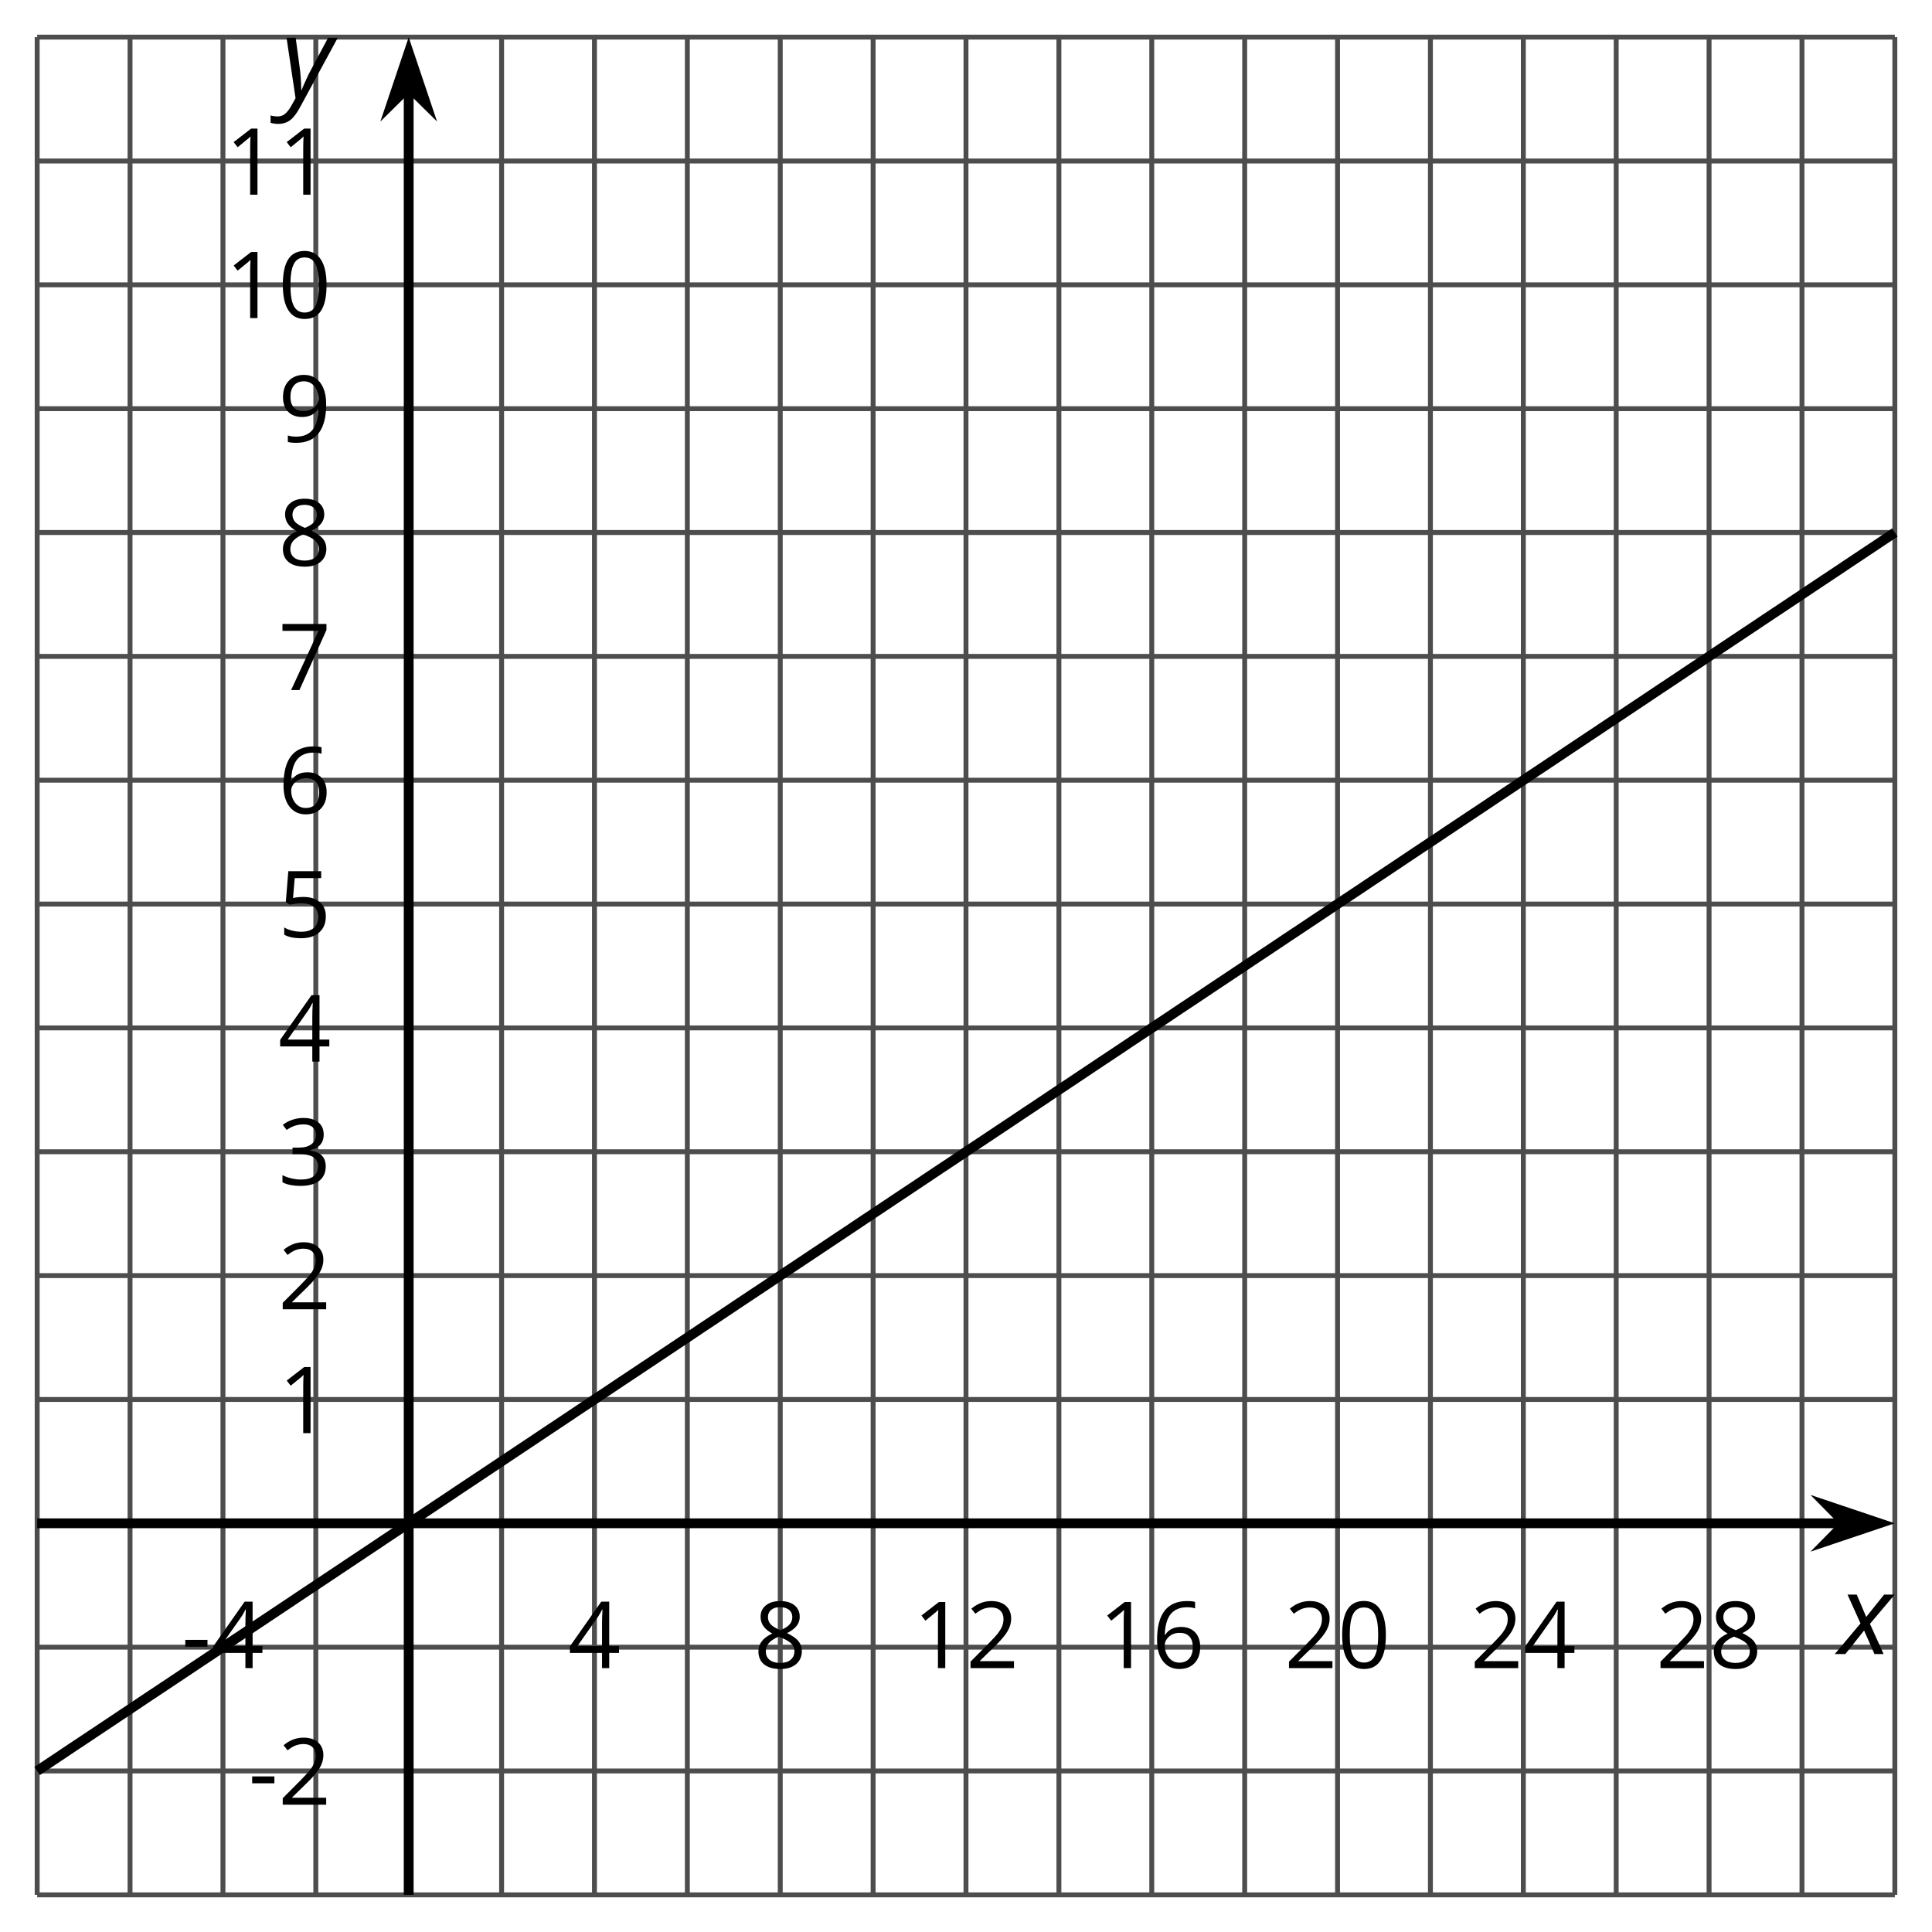 <?xml version='1.0' encoding='UTF-8'?>
<!-- This file was generated by dvisvgm 2.1.3 -->
<svg height='196.737pt' version='1.1' viewBox='-72 -72 196.736 196.737' width='196.736pt' xmlns='http://www.w3.org/2000/svg' xmlns:xlink='http://www.w3.org/1999/xlink'>
<defs>
<path d='M2.58 -2.398L3.641 0H4.569L3.177 -3.077L5.691 -6.055H4.619L2.796 -3.779L1.834 -6.055H0.895L2.215 -3.122L-0.409 0H0.669L2.58 -2.398Z' id='g4-88'/>
<path d='M0.541 -6.055L1.459 0.099L1.039 0.851C0.834 1.215 0.624 1.492 0.409 1.68C0.199 1.862 -0.061 1.956 -0.365 1.956C-0.613 1.956 -0.856 1.923 -1.088 1.856V2.602C-0.84 2.68 -0.58 2.718 -0.315 2.718C0.155 2.718 0.558 2.597 0.895 2.348S1.569 1.663 1.912 1.028L5.757 -6.055H4.774L2.978 -2.691C2.884 -2.53 2.746 -2.243 2.553 -1.829S2.199 -1.044 2.072 -0.724H2.039C2.039 -1.028 2.022 -1.425 1.989 -1.923C1.95 -2.414 1.917 -2.79 1.878 -3.044L1.47 -6.055H0.541Z' id='g4-89'/>
<path d='M0.387 -2.178H2.647V-2.878H0.387V-2.178Z' id='g6-13'/>
<path d='M4.922 -3.375C4.922 -4.498 4.733 -5.355 4.355 -5.948C3.973 -6.542 3.421 -6.837 2.689 -6.837C1.938 -6.837 1.381 -6.552 1.018 -5.985S0.47 -4.549 0.47 -3.375C0.47 -2.238 0.658 -1.377 1.036 -0.792C1.413 -0.203 1.966 0.092 2.689 0.092C3.444 0.092 4.006 -0.193 4.374 -0.769C4.738 -1.344 4.922 -2.21 4.922 -3.375ZM1.243 -3.375C1.243 -4.355 1.358 -5.064 1.588 -5.506C1.819 -5.953 2.187 -6.174 2.689 -6.174C3.2 -6.174 3.568 -5.948 3.794 -5.497C4.024 -5.051 4.139 -4.342 4.139 -3.375S4.024 -1.699 3.794 -1.243C3.568 -0.792 3.2 -0.566 2.689 -0.566C2.187 -0.566 1.819 -0.792 1.588 -1.234C1.358 -1.685 1.243 -2.394 1.243 -3.375Z' id='g6-16'/>
<path d='M3.292 0V-6.731H2.647L0.866 -5.355L1.271 -4.83C1.92 -5.359 2.288 -5.658 2.366 -5.727S2.518 -5.866 2.583 -5.93C2.56 -5.576 2.546 -5.198 2.546 -4.797V0H3.292Z' id='g6-17'/>
<path d='M4.885 0V-0.709H1.423V-0.746L2.896 -2.187C3.554 -2.827 4.001 -3.352 4.24 -3.771S4.599 -4.609 4.599 -5.037C4.599 -5.585 4.42 -6.018 4.061 -6.344C3.702 -6.667 3.204 -6.828 2.574 -6.828C1.842 -6.828 1.169 -6.57 0.548 -6.054L0.953 -5.534C1.262 -5.778 1.538 -5.944 1.786 -6.036C2.04 -6.128 2.302 -6.174 2.583 -6.174C2.97 -6.174 3.273 -6.068 3.49 -5.856C3.706 -5.649 3.817 -5.364 3.817 -5.005C3.817 -4.751 3.775 -4.512 3.688 -4.291S3.471 -3.844 3.301 -3.61S2.772 -2.988 2.233 -2.44L0.46 -0.658V0H4.885Z' id='g6-18'/>
<path d='M4.632 -5.147C4.632 -5.668 4.452 -6.077 4.088 -6.381C3.725 -6.676 3.218 -6.828 2.564 -6.828C2.164 -6.828 1.786 -6.768 1.427 -6.639C1.064 -6.519 0.746 -6.344 0.47 -6.128L0.856 -5.612C1.192 -5.829 1.487 -5.976 1.75 -6.054S2.288 -6.174 2.583 -6.174C2.97 -6.174 3.278 -6.082 3.499 -5.893C3.729 -5.704 3.84 -5.447 3.84 -5.12C3.84 -4.71 3.688 -4.388 3.379 -4.153C3.071 -3.923 2.657 -3.808 2.132 -3.808H1.459V-3.149H2.122C3.407 -3.149 4.047 -2.739 4.047 -1.925C4.047 -1.013 3.467 -0.557 2.302 -0.557C2.007 -0.557 1.694 -0.594 1.363 -0.672C1.036 -0.746 0.723 -0.856 0.433 -0.999V-0.272C0.714 -0.138 0.999 -0.041 1.298 0.009C1.593 0.064 1.92 0.092 2.274 0.092C3.094 0.092 3.725 -0.083 4.171 -0.424C4.618 -0.769 4.839 -1.266 4.839 -1.906C4.839 -2.353 4.71 -2.716 4.448 -2.993S3.785 -3.439 3.246 -3.508V-3.545C3.688 -3.637 4.029 -3.821 4.273 -4.093C4.512 -4.365 4.632 -4.719 4.632 -5.147Z' id='g6-19'/>
<path d='M5.203 -1.547V-2.242H4.204V-6.768H3.393L0.198 -2.215V-1.547H3.471V0H4.204V-1.547H5.203ZM3.471 -2.242H0.962L3.066 -5.235C3.195 -5.428 3.333 -5.672 3.481 -5.967H3.518C3.485 -5.414 3.471 -4.917 3.471 -4.48V-2.242Z' id='g6-20'/>
<path d='M2.564 -4.111C2.215 -4.111 1.865 -4.075 1.51 -4.006L1.68 -6.027H4.374V-6.731H1.027L0.773 -3.582L1.169 -3.329C1.657 -3.416 2.049 -3.462 2.339 -3.462C3.49 -3.462 4.065 -2.993 4.065 -2.053C4.065 -1.57 3.913 -1.202 3.619 -0.948C3.315 -0.695 2.896 -0.566 2.357 -0.566C2.049 -0.566 1.731 -0.608 1.413 -0.681C1.096 -0.764 0.829 -0.87 0.612 -1.008V-0.272C1.013 -0.028 1.588 0.092 2.348 0.092C3.126 0.092 3.739 -0.106 4.18 -0.502C4.627 -0.898 4.848 -1.446 4.848 -2.141C4.848 -2.753 4.646 -3.232 4.236 -3.582C3.831 -3.936 3.273 -4.111 2.564 -4.111Z' id='g6-21'/>
<path d='M0.539 -2.878C0.539 -1.943 0.741 -1.215 1.151 -0.691C1.561 -0.17 2.113 0.092 2.808 0.092C3.458 0.092 3.978 -0.11 4.355 -0.506C4.742 -0.912 4.931 -1.459 4.931 -2.159C4.931 -2.785 4.756 -3.283 4.411 -3.646C4.061 -4.01 3.582 -4.194 2.979 -4.194C2.247 -4.194 1.713 -3.932 1.377 -3.402H1.321C1.358 -4.365 1.565 -5.074 1.948 -5.525C2.33 -5.971 2.878 -6.197 3.6 -6.197C3.904 -6.197 4.176 -6.16 4.411 -6.082V-6.74C4.213 -6.8 3.936 -6.828 3.591 -6.828C2.583 -6.828 1.823 -6.501 1.308 -5.847C0.797 -5.189 0.539 -4.199 0.539 -2.878ZM2.799 -0.557C2.509 -0.557 2.251 -0.635 2.026 -0.797C1.805 -0.958 1.63 -1.174 1.506 -1.446S1.321 -2.012 1.321 -2.33C1.321 -2.546 1.39 -2.753 1.529 -2.951C1.662 -3.149 1.846 -3.306 2.076 -3.421S2.56 -3.591 2.836 -3.591C3.283 -3.591 3.614 -3.462 3.84 -3.209S4.176 -2.606 4.176 -2.159C4.176 -1.639 4.056 -1.243 3.812 -0.967C3.573 -0.695 3.237 -0.557 2.799 -0.557Z' id='g6-22'/>
<path d='M1.312 0H2.159L4.913 -6.119V-6.731H0.433V-6.027H4.102L1.312 0Z' id='g6-23'/>
<path d='M2.689 -6.828C2.086 -6.828 1.602 -6.685 1.243 -6.39C0.879 -6.105 0.7 -5.714 0.7 -5.226C0.7 -4.88 0.792 -4.572 0.976 -4.291C1.16 -4.015 1.464 -3.757 1.888 -3.518C0.948 -3.089 0.479 -2.486 0.479 -1.717C0.479 -1.142 0.672 -0.695 1.059 -0.378C1.446 -0.064 1.998 0.092 2.716 0.092C3.393 0.092 3.927 -0.074 4.319 -0.405C4.71 -0.741 4.903 -1.188 4.903 -1.745C4.903 -2.122 4.788 -2.454 4.558 -2.744C4.328 -3.029 3.941 -3.301 3.393 -3.564C3.844 -3.789 4.171 -4.038 4.378 -4.309S4.687 -4.885 4.687 -5.216C4.687 -5.718 4.507 -6.114 4.148 -6.4S3.301 -6.828 2.689 -6.828ZM1.234 -1.699C1.234 -2.03 1.335 -2.316 1.542 -2.551C1.75 -2.79 2.081 -3.006 2.537 -3.204C3.131 -2.988 3.55 -2.762 3.789 -2.532C4.029 -2.297 4.148 -2.035 4.148 -1.736C4.148 -1.363 4.019 -1.068 3.766 -0.852S3.154 -0.529 2.698 -0.529C2.233 -0.529 1.874 -0.631 1.621 -0.838C1.363 -1.045 1.234 -1.331 1.234 -1.699ZM2.68 -6.206C3.071 -6.206 3.375 -6.114 3.6 -5.93C3.821 -5.75 3.932 -5.502 3.932 -5.193C3.932 -4.913 3.84 -4.664 3.656 -4.452C3.476 -4.24 3.163 -4.042 2.726 -3.858C2.238 -4.061 1.901 -4.263 1.722 -4.466S1.45 -4.913 1.45 -5.193C1.45 -5.502 1.561 -5.746 1.777 -5.93S2.297 -6.206 2.68 -6.206Z' id='g6-24'/>
<path d='M4.885 -3.858C4.885 -4.471 4.793 -5 4.609 -5.451C4.425 -5.898 4.162 -6.243 3.821 -6.473C3.476 -6.713 3.076 -6.828 2.62 -6.828C1.98 -6.828 1.469 -6.625 1.077 -6.22C0.681 -5.815 0.488 -5.262 0.488 -4.563C0.488 -3.923 0.663 -3.425 1.013 -3.071S1.837 -2.537 2.431 -2.537C2.781 -2.537 3.094 -2.606 3.375 -2.735C3.656 -2.873 3.877 -3.066 4.047 -3.32H4.102C4.07 -2.376 3.863 -1.68 3.49 -1.225C3.112 -0.764 2.555 -0.539 1.819 -0.539C1.506 -0.539 1.225 -0.58 0.981 -0.658V0C1.188 0.06 1.473 0.092 1.828 0.092C3.867 0.092 4.885 -1.225 4.885 -3.858ZM2.62 -6.174C2.91 -6.174 3.168 -6.096 3.398 -5.939C3.619 -5.783 3.798 -5.566 3.923 -5.295S4.111 -4.724 4.111 -4.401C4.111 -4.185 4.042 -3.983 3.909 -3.785S3.591 -3.435 3.352 -3.32C3.122 -3.204 2.864 -3.149 2.583 -3.149C2.132 -3.149 1.796 -3.278 1.575 -3.527C1.354 -3.785 1.243 -4.13 1.243 -4.572C1.243 -5.074 1.363 -5.47 1.602 -5.75S2.182 -6.174 2.62 -6.174Z' id='g6-25'/>
</defs>
<g id='page1'>
<path d='M-58.758 120.953V-68.219M-39.84 120.953V-68.219M-20.922 120.953V-68.219M-2.008 120.953V-68.219M16.91 120.953V-68.219M35.828 120.953V-68.219M54.746 120.953V-68.219M73.66 120.953V-68.219M92.578 120.953V-68.219M111.496 120.953V-68.219' fill='none' stroke='#4d4d4d' stroke-linejoin='bevel' stroke-miterlimit='10.037' stroke-width='0.5'/>
<path d='M-68.215 120.953V-68.219M-49.297 120.953V-68.219M-11.465 120.953V-68.219M7.453 120.953V-68.219M26.367 120.953V-68.219M45.285 120.953V-68.219M64.203 120.953V-68.219M83.121 120.953V-68.219M102.035 120.953V-68.219M120.953 120.953V-68.219' fill='none' stroke='#4d4d4d' stroke-linejoin='bevel' stroke-miterlimit='10.037' stroke-width='0.5'/>
<path d='M-68.215 120.953H120.953M-68.215 108.339H120.953M-68.215 95.73H120.953M-68.215 70.507H120.953M-68.215 57.894H120.953M-68.215 45.285H120.953M-68.215 32.672H120.953M-68.215 20.062H120.953M-68.215 7.449H120.953M-68.215 -5.161H120.953M-68.215 -17.774H120.953M-68.215 -30.383H120.953M-68.215 -42.997H120.953M-68.215 -55.606H120.953M-68.215 -68.219H120.953' fill='none' stroke='#4d4d4d' stroke-linejoin='bevel' stroke-miterlimit='10.037' stroke-width='0.5'/>
<path d='M-68.215 83.117H115.66' fill='none' stroke='#000000' stroke-linejoin='bevel' stroke-miterlimit='10.037' stroke-width='1'/>
<path d='M119.379 83.117L114.188 81.371L115.907 83.117L114.188 84.863Z'/>
<path d='M119.379 83.117L114.188 81.371L115.907 83.117L114.188 84.863Z' fill='none' stroke='#000000' stroke-miterlimit='10.037' stroke-width='1'/>
<path d='M-30.383 120.953V-62.922' fill='none' stroke='#000000' stroke-linejoin='bevel' stroke-miterlimit='10.037' stroke-width='1'/>
<path d='M-30.383 -66.641L-32.125 -61.453L-30.383 -63.172L-28.637 -61.453Z'/>
<path d='M-30.383 -66.641L-32.125 -61.453L-30.383 -63.172L-28.637 -61.453Z' fill='none' stroke='#000000' stroke-miterlimit='10.037' stroke-width='1'/>
<g transform='matrix(1 0 0 1 10.91 -19.302)'>
<use x='-64.429' xlink:href='#g6-13' y='117.166'/>
<use x='-61.391' xlink:href='#g6-20' y='117.166'/>
</g>
<g transform='matrix(1 0 0 1 50.263 -19.302)'>
<use x='-64.429' xlink:href='#g6-20' y='117.166'/>
</g>
<g transform='matrix(1 0 0 1 69.179 -19.302)'>
<use x='-64.429' xlink:href='#g6-24' y='117.166'/>
</g>
<g transform='matrix(1 0 0 1 85.394 -19.302)'>
<use x='-64.429' xlink:href='#g6-17' y='117.166'/>
<use x='-59.025' xlink:href='#g6-18' y='117.166'/>
</g>
<g transform='matrix(1 0 0 1 104.311 -19.302)'>
<use x='-64.429' xlink:href='#g6-17' y='117.166'/>
<use x='-59.025' xlink:href='#g6-22' y='117.166'/>
</g>
<g transform='matrix(1 0 0 1 123.227 -19.302)'>
<use x='-64.429' xlink:href='#g6-18' y='117.166'/>
<use x='-59.025' xlink:href='#g6-16' y='117.166'/>
</g>
<g transform='matrix(1 0 0 1 142.144 -19.302)'>
<use x='-64.429' xlink:href='#g6-18' y='117.166'/>
<use x='-59.025' xlink:href='#g6-20' y='117.166'/>
</g>
<g transform='matrix(1 0 0 1 161.061 -19.302)'>
<use x='-64.429' xlink:href='#g6-18' y='117.166'/>
<use x='-59.025' xlink:href='#g6-24' y='117.166'/>
</g>
<g transform='matrix(1 0 0 1 17.722 -5.395)'>
<use x='-64.429' xlink:href='#g6-13' y='117.166'/>
<use x='-61.391' xlink:href='#g6-18' y='117.166'/>
</g>
<g transform='matrix(1 0 0 1 20.76 -43.229)'>
<use x='-64.429' xlink:href='#g6-17' y='117.166'/>
</g>
<g transform='matrix(1 0 0 1 20.76 -55.84)'>
<use x='-64.429' xlink:href='#g6-18' y='117.166'/>
</g>
<g transform='matrix(1 0 0 1 20.76 -68.496)'>
<use x='-64.429' xlink:href='#g6-19' y='117.166'/>
</g>
<g transform='matrix(1 0 0 1 20.76 -81.062)'>
<use x='-64.429' xlink:href='#g6-20' y='117.166'/>
</g>
<g transform='matrix(1 0 0 1 20.76 -93.719)'>
<use x='-64.429' xlink:href='#g6-21' y='117.166'/>
</g>
<g transform='matrix(1 0 0 1 20.76 -106.33)'>
<use x='-64.429' xlink:href='#g6-22' y='117.166'/>
</g>
<g transform='matrix(1 0 0 1 20.76 -118.896)'>
<use x='-64.429' xlink:href='#g6-23' y='117.166'/>
</g>
<g transform='matrix(1 0 0 1 20.76 -131.553)'>
<use x='-64.429' xlink:href='#g6-24' y='117.166'/>
</g>
<g transform='matrix(1 0 0 1 20.76 -144.164)'>
<use x='-64.429' xlink:href='#g6-25' y='117.166'/>
</g>
<g transform='matrix(1 0 0 1 15.356 -156.775)'>
<use x='-64.429' xlink:href='#g6-17' y='117.166'/>
<use x='-59.025' xlink:href='#g6-16' y='117.166'/>
</g>
<g transform='matrix(1 0 0 1 15.356 -169.341)'>
<use x='-64.429' xlink:href='#g6-17' y='117.166'/>
<use x='-59.025' xlink:href='#g6-17' y='117.166'/>
</g>
<path d='M-68.215 108.339L-67.266 107.707L-66.312 107.074L-65.363 106.437L-64.414 105.804L-63.461 105.171L-62.512 104.539L-61.559 103.902L-60.609 103.269L-59.66 102.636L-58.707 102.003L-57.758 101.367L-56.809 100.734L-55.855 100.101L-54.906 99.468L-53.957 98.835L-53.004 98.199L-52.055 97.566L-51.105 96.933L-50.152 96.3L-49.203 95.664L-48.254 95.031L-47.301 94.398L-46.352 93.765L-45.398 93.129L-44.449 92.496L-43.5 91.863L-42.547 91.23L-41.598 90.593L-40.648 89.96L-39.695 89.328L-38.746 88.695L-37.797 88.062L-36.844 87.425L-35.895 86.793L-34.945 86.16L-33.992 85.527L-33.043 84.89L-32.094 84.257L-31.141 83.625L-30.191 82.992L-29.242 82.355L-28.289 81.722L-27.34 81.089L-26.387 80.457L-25.438 79.82L-24.488 79.187L-23.535 78.554L-22.586 77.921L-21.637 77.289L-20.684 76.652L-19.734 76.019L-18.785 75.386L-17.832 74.754L-16.883 74.117L-15.934 73.484L-14.98 72.851L-14.031 72.218L-13.082 71.582L-12.129 70.949L-11.18 70.316L-10.226 69.683L-9.277 69.046L-8.328 68.414L-7.375 67.781L-6.426 67.148L-5.476 66.515L-4.523 65.879L-3.574 65.246L-2.625 64.613L-1.672 63.98L-0.723 63.343L0.227 62.711L1.18 62.078L2.129 61.445L3.078 60.808L4.031 60.175L4.981 59.542L5.934 58.91L6.883 58.273L7.832 57.64L8.785 57.007L9.734 56.375L10.684 55.742L11.637 55.105L12.586 54.472L13.535 53.839L14.488 53.207L15.438 52.57L16.387 51.937L17.34 51.304L18.289 50.672L19.238 50.035L20.191 49.402L21.141 48.769L22.09 48.136L23.043 47.5L23.992 46.867L24.945 46.234L25.895 45.601L26.844 44.964L27.797 44.332L28.746 43.699L29.695 43.066L30.648 42.433L31.598 41.797L32.546 41.164L33.5 40.531L34.449 39.898L35.398 39.261L36.351 38.629L37.3 37.996L38.25 37.363L39.203 36.726L40.152 36.093L41.105 35.461L42.054 34.828L43.004 34.191L43.957 33.558L44.906 32.925L45.855 32.292L46.808 31.66L47.757 31.023L48.707 30.39L49.66 29.757L50.609 29.125L51.558 28.488L52.511 27.855L53.461 27.222L54.41 26.589L55.363 25.953L56.312 25.32L57.265 24.687L58.214 24.054L59.164 23.418L60.117 22.785L61.066 22.152L62.015 21.519L62.968 20.886L63.918 20.25L64.867 19.617L65.82 18.984L66.769 18.351L67.718 17.714L68.672 17.082L69.621 16.449L70.57 15.816L71.523 15.179L72.472 14.546L73.422 13.914L74.375 13.281L75.324 12.644L76.277 12.011L77.226 11.378L78.175 10.746L79.129 10.113L80.078 9.476L81.027 8.843L81.98 8.211L82.929 7.578L83.879 6.941L84.832 6.308L85.781 5.675L86.73 5.043L87.683 4.406L88.632 3.773L89.582 3.14L90.535 2.507L91.484 1.871L92.437 1.238L93.386 0.605L94.336 -0.028L95.289 -0.661L96.238 -1.297L97.187 -1.93L98.14 -2.563L99.089 -3.196L100.039 -3.832L100.992 -4.465L101.941 -5.098L102.89 -5.731L103.843 -6.368L104.793 -7L105.742 -7.633L106.695 -8.266L107.644 -8.903L108.597 -9.536L109.547 -10.168L110.496 -10.801L111.449 -11.434L112.398 -12.071L113.347 -12.704L114.3 -13.336L115.25 -13.969L116.199 -14.606L117.152 -15.239L118.101 -15.872L119.05 -16.504L120.004 -17.141L120.953 -17.774' fill='none' stroke='#000000' stroke-linejoin='bevel' stroke-miterlimit='10.037' stroke-width='1'/>
<g transform='matrix(1 0 0 1 179.669 -20.732)'>
<use x='-64.429' xlink:href='#g4-88' y='117.166'/>
</g>
<g transform='matrix(1 0 0 1 21.067 -179.267)'>
<use x='-64.429' xlink:href='#g4-89' y='117.166'/>
</g>
</g>
</svg>